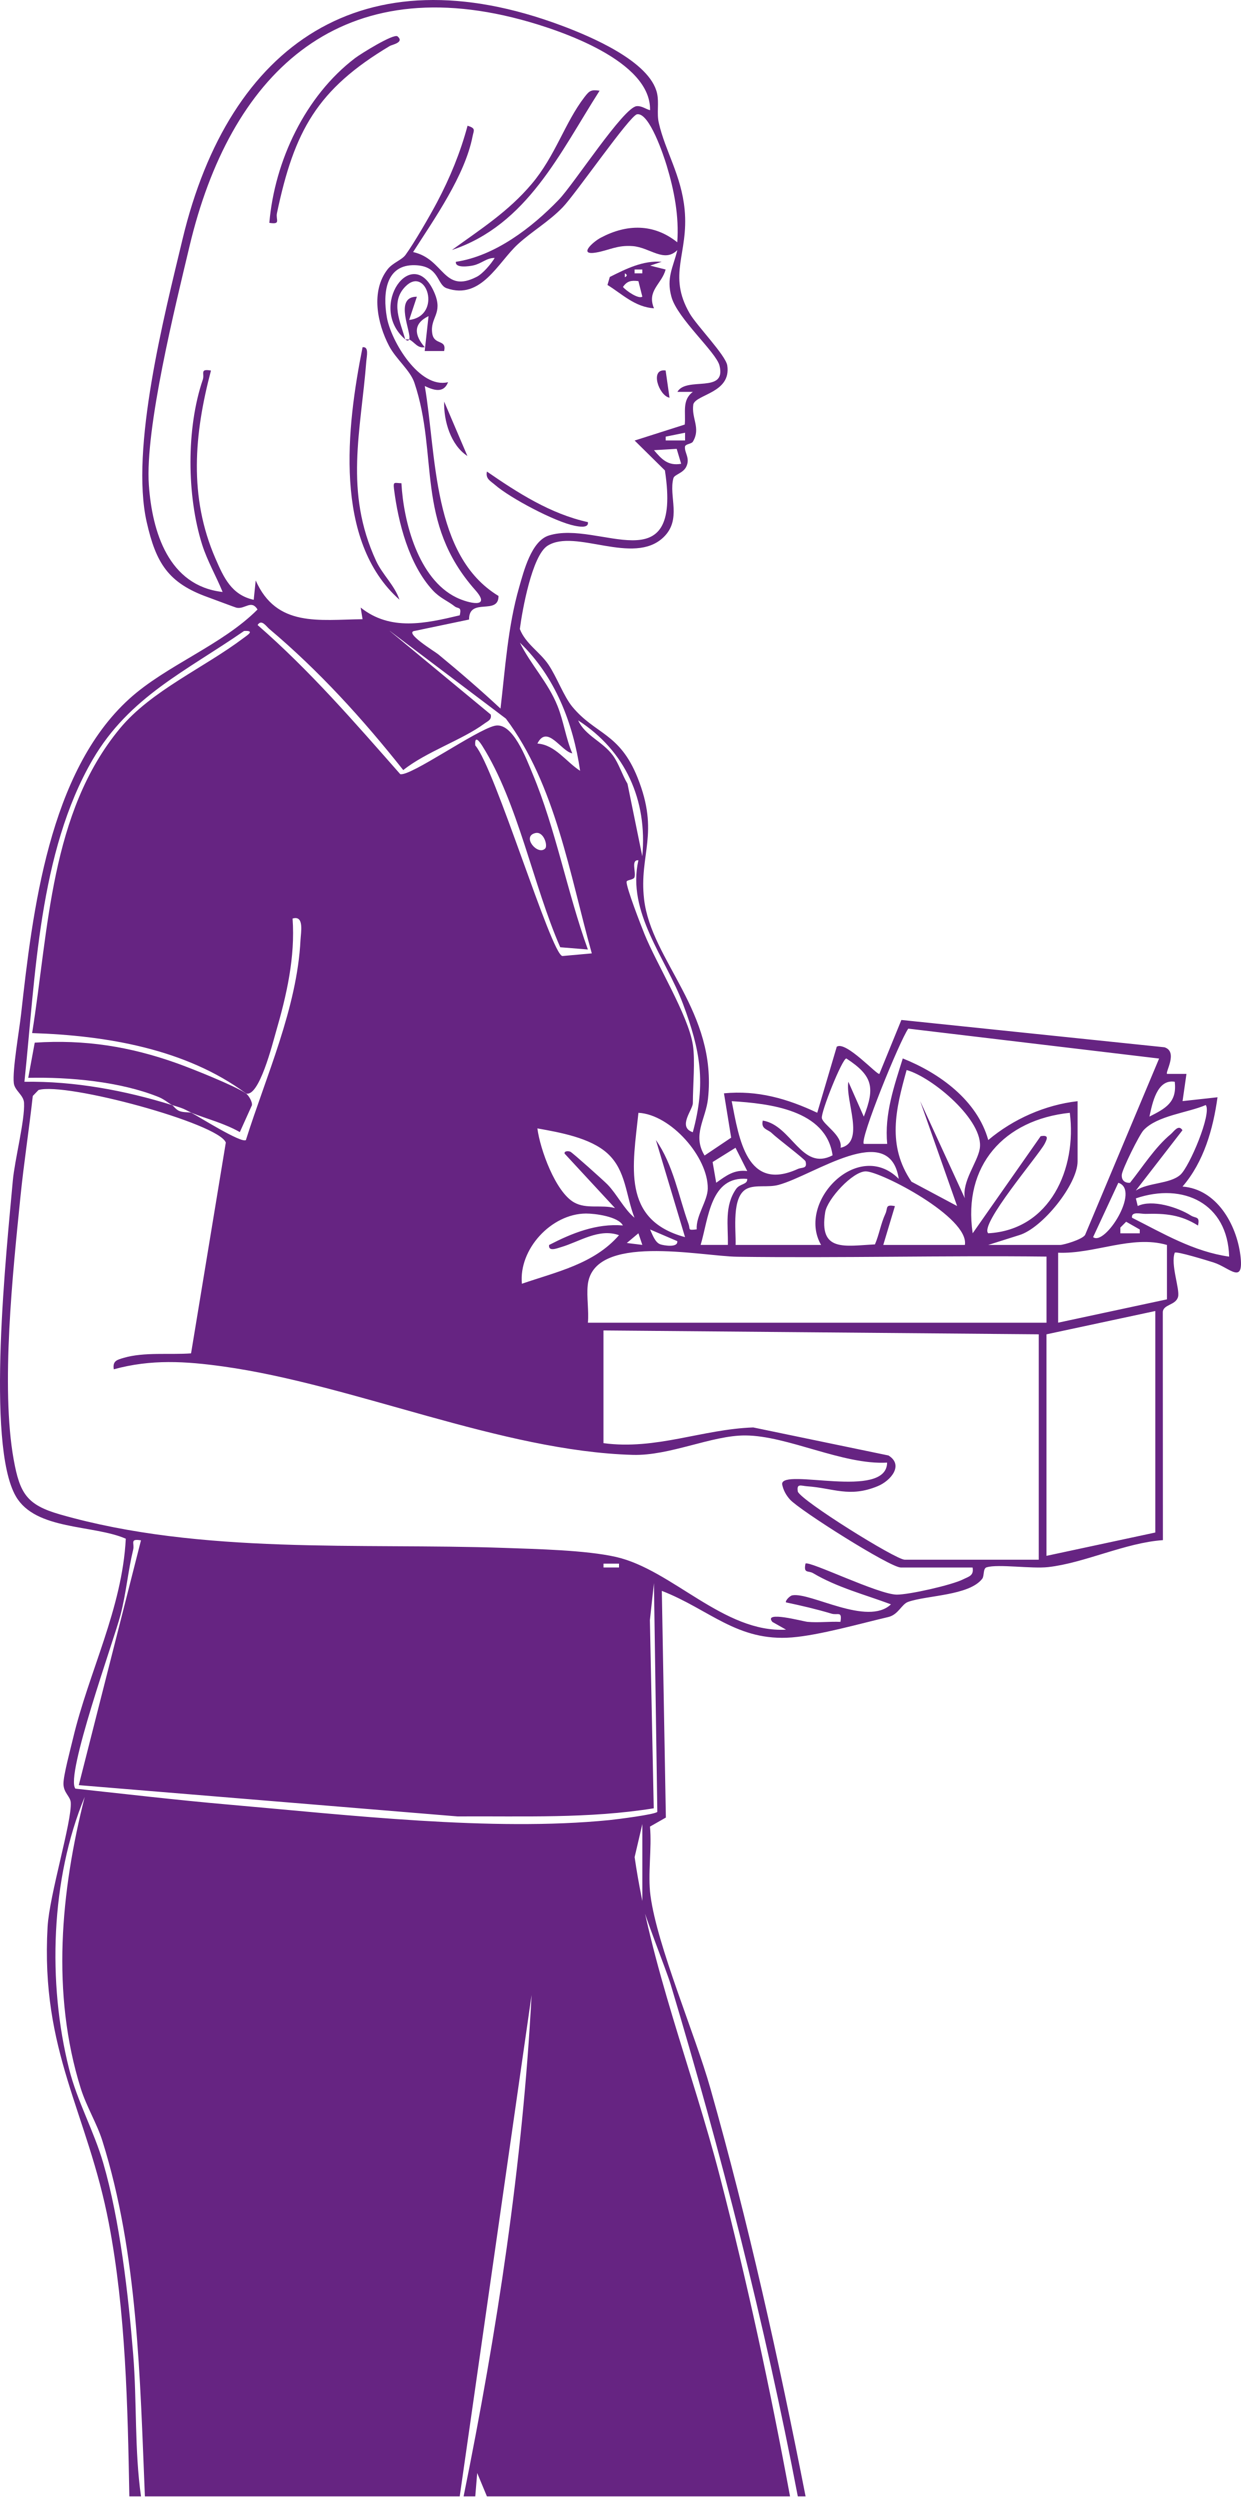 <?xml version="1.0" encoding="utf-8"?>
<svg xmlns="http://www.w3.org/2000/svg" fill="none" height="100%" overflow="visible" preserveAspectRatio="none" style="display: block;" viewBox="0 0 70 141" width="100%">
<g id="Vector">
<path d="M7.296 140.801C7.202 135.723 7.095 130.403 6.141 125.407C4.942 119.129 2.283 115.742 2.684 108.68C2.787 106.873 4.065 102.72 3.991 101.665C3.967 101.319 3.583 101.124 3.579 100.611C3.574 100.142 3.98 98.638 4.118 98.055C5.012 94.293 6.895 90.727 7.095 86.788C5.256 85.988 2.011 86.323 0.896 84.401C-0.81 81.463 0.383 70.407 0.722 66.602C0.828 65.42 1.409 63.187 1.356 62.202C1.332 61.76 0.83 61.518 0.779 61.095C0.692 60.357 1.086 58.136 1.189 57.204C1.836 51.415 2.752 43.535 7.294 39.416C9.383 37.522 12.518 36.396 14.526 34.377C14.177 33.807 13.82 34.37 13.355 34.28C13.263 34.263 12.097 33.816 11.72 33.682C9.482 32.88 8.798 31.753 8.276 29.453C7.336 25.317 9.267 17.788 10.297 13.485C12.939 2.448 20.494 -2.745 31.683 1.446C33.281 2.044 36.665 3.454 37.064 5.271C37.182 5.815 37.035 6.382 37.16 6.928C37.52 8.524 38.434 9.888 38.618 11.828C38.855 14.315 37.634 15.488 38.903 17.68C39.306 18.375 40.935 20.037 41.023 20.617C41.253 22.154 39.295 22.231 39.109 22.799C38.984 23.594 39.545 24.142 39.083 24.912C38.999 25.05 38.651 25.034 38.636 25.203C38.605 25.541 38.94 25.841 38.712 26.319C38.535 26.694 38.042 26.762 37.985 26.97C37.704 27.989 38.478 29.296 37.423 30.306C35.727 31.928 32.448 29.791 30.885 30.782C30.008 31.339 29.455 34.443 29.322 35.479C29.644 36.312 30.459 36.779 30.935 37.485C31.411 38.191 31.799 39.276 32.283 39.863C33.581 41.431 34.947 41.325 35.961 43.857C37.226 47.012 36.036 48.189 36.33 50.718C36.735 54.206 40.468 57.064 39.935 61.974C39.81 63.125 39.037 64.019 39.743 65.175L41.242 64.168L40.836 61.667C42.73 61.483 44.412 61.968 46.097 62.763L47.198 59.039C47.706 58.688 49.488 60.661 49.602 60.571L50.843 57.529L65.685 59.07C66.461 59.32 65.718 60.477 65.828 60.571H66.924L66.704 62.106L68.675 61.889C68.427 63.684 67.903 65.532 66.702 66.926C68.631 67.075 69.743 69.055 69.964 70.791C70.185 72.527 69.35 71.488 68.451 71.207C68.123 71.104 66.358 70.558 66.264 70.657C66.016 71.303 66.558 72.713 66.452 73.138C66.325 73.645 65.567 73.555 65.589 74.048L65.595 86.869C63.467 87.016 61.172 88.162 59.116 88.39C58.184 88.493 56.31 88.208 55.657 88.399C55.433 88.465 55.532 88.883 55.402 89.05C54.657 90.006 52.268 89.977 51.222 90.352C50.852 90.484 50.672 91.076 50.1 91.207C48.524 91.575 46.227 92.231 44.67 92.356C41.582 92.601 40.017 90.773 37.331 89.73L37.559 102.516L36.663 103.026C36.777 104.276 36.529 105.694 36.691 106.917C37.075 109.793 39.195 114.695 40.069 117.787C42.213 125.361 43.925 133.075 45.44 140.804H45.001C43.132 131.038 40.679 121.433 37.827 111.919C37.592 111.137 36.233 107.739 36.233 107.375V102.882L35.797 104.747C36.676 110.841 39.043 116.729 40.6 122.737C42.145 128.699 43.445 134.745 44.563 140.804H27.465L26.917 139.486L26.808 140.804H26.15C28.035 131.496 29.488 122.022 29.984 112.524L25.931 140.804H8.173C7.895 134.144 7.783 127.136 5.771 120.738C5.47 119.78 4.872 118.807 4.554 117.79C2.882 112.45 3.425 106.685 4.778 101.352C2.86 105.966 2.676 111.847 3.897 116.694C4.357 118.522 5.299 120.194 5.823 122.001C6.759 125.216 7.242 129.44 7.513 132.805C7.728 135.462 7.581 138.184 7.954 140.804H7.296V140.801ZM36.667 6.212C36.724 3.441 31.667 1.718 29.387 1.108C18.969 -1.68 12.965 4.304 10.692 13.881C9.894 17.242 8.171 24.177 8.397 27.36C8.583 29.995 9.506 33.046 12.557 33.39C12.191 32.492 11.696 31.648 11.4 30.714C10.532 27.963 10.505 24.144 11.439 21.413C11.553 21.076 11.244 20.784 11.9 20.9C10.955 24.48 10.639 28.015 12.152 31.499C12.621 32.579 13.059 33.555 14.311 33.831L14.423 32.739C15.598 35.392 17.991 34.953 20.451 34.925L20.343 34.267C22.024 35.609 23.997 35.166 25.931 34.706C26.056 34.199 25.832 34.346 25.654 34.206C25.231 33.875 24.819 33.741 24.398 33.283C23.066 31.83 22.459 29.478 22.222 27.564C22.169 27.13 22.27 27.25 22.643 27.255C22.761 29.451 23.603 32.652 25.736 33.697C26.4 34.022 27.757 34.353 26.808 33.283C23.401 29.438 24.754 25.698 23.375 21.591C23.138 20.883 22.336 20.258 21.946 19.513C21.277 18.233 20.907 16.418 21.864 15.188C22.152 14.82 22.658 14.668 22.871 14.381C23.346 13.732 24.258 12.154 24.655 11.402C25.381 10.03 25.972 8.592 26.373 7.09C26.858 7.242 26.724 7.345 26.656 7.691C26.224 9.903 24.508 12.332 23.302 14.217C25.067 14.607 24.997 16.584 26.891 15.613C27.233 15.438 27.697 14.892 27.904 14.548C27.437 14.543 27.169 14.87 26.687 14.973C26.496 15.015 25.661 15.148 25.714 14.767C27.921 14.438 30.006 12.838 31.523 11.26C32.377 10.372 35.168 6.056 35.911 5.988C36.2 5.962 36.413 6.15 36.669 6.216L36.667 6.212ZM38.202 13.664C38.309 12.194 38.028 10.736 37.603 9.333C37.441 8.8 36.628 6.325 35.933 6.446C35.523 6.518 32.465 10.946 31.739 11.694C30.955 12.505 30.012 13.042 29.214 13.772C28.09 14.8 27.145 16.935 25.196 16.258C24.624 16.058 24.808 15.002 23.412 14.958C21.753 14.907 21.586 16.532 21.819 17.886C22.051 19.241 23.666 21.946 25.273 21.556C25.025 22.213 24.436 22.001 23.96 21.773C24.629 25.674 24.366 31.341 28.12 33.614C28.125 34.73 26.45 33.666 26.457 34.944L23.41 35.582C22.722 35.655 24.528 36.748 24.718 36.904C25.913 37.888 27.099 38.91 28.232 39.966C28.5 37.682 28.644 35.35 29.282 33.127C29.545 32.211 29.971 30.512 30.961 30.203C33.785 29.318 38.495 33.033 37.505 26.534L35.797 24.848L38.623 23.947C38.693 23.283 38.452 22.568 39.081 22.104H38.208C38.715 21.212 40.988 22.231 40.584 20.62C40.394 19.861 38.208 17.965 37.873 16.744C37.575 15.668 37.965 15.091 38.206 14.107C37.456 14.846 36.661 13.954 35.683 13.881C34.804 13.816 34.361 14.116 33.629 14.243C32.59 14.423 33.43 13.649 33.89 13.406C35.363 12.625 36.882 12.606 38.206 13.669L38.202 13.664ZM38.642 24.407L37.548 24.629V24.844H38.642V24.407ZM38.169 25.317L36.889 25.392C37.32 25.905 37.684 26.29 38.421 26.159L38.169 25.317ZM21.983 35.587L27.68 40.302C27.75 40.6 27.511 40.674 27.32 40.815C26.086 41.727 24.017 42.415 22.746 43.436C20.468 40.56 17.998 37.84 15.188 35.473C15.014 35.326 14.747 34.898 14.53 35.254C17.472 37.816 20.003 40.74 22.575 43.664C23.142 43.809 26.812 41.203 27.897 40.938C28.912 40.69 29.686 42.792 30.038 43.636C31.347 46.755 32.003 50.363 33.16 53.555L31.601 53.428C30.069 49.927 29.227 45.289 27.211 42.082C27.07 41.858 26.759 41.407 26.808 42.044C27.919 43.309 31.084 53.824 31.722 53.923L33.381 53.774C32.141 49.35 31.33 44.247 28.537 40.534L21.983 35.582V35.587ZM13.872 61.67C10.481 59.162 5.999 58.404 1.812 58.27C2.748 52.448 2.82 45.85 6.766 41.084C8.53 38.952 11.544 37.647 13.73 35.992C13.934 35.837 14.418 35.55 13.767 35.589C10.525 37.836 7.296 39.298 5.231 42.838C2.182 48.07 2 55.105 1.378 61.016C4.173 60.97 7.044 61.501 9.708 62.332C9.775 62.356 9.914 62.59 10.133 62.671C10.378 62.761 10.672 62.717 10.804 62.77C11.231 62.994 13.614 64.495 13.87 64.304C15.004 60.701 16.759 56.849 16.95 53.024C16.972 52.59 17.171 51.604 16.503 51.81C16.658 53.991 16.167 56.135 15.562 58.213C15.378 58.846 14.611 61.926 13.87 61.672L13.872 61.67ZM32.722 43.476C32.329 40.78 31.31 38.16 29.324 36.246C29.947 37.509 30.911 38.478 31.448 39.819C31.801 40.703 31.91 41.624 32.281 42.492C31.656 42.384 30.869 40.832 30.312 41.939C31.321 42.007 31.937 42.978 32.722 43.476ZM36.229 48.298C36.525 45.131 35.282 42.356 32.612 40.633C33.011 41.505 33.984 41.81 34.574 42.614C34.911 43.077 35.096 43.708 35.394 44.206L36.229 48.298ZM30.751 47.86C30.911 47.7 30.67 46.884 30.207 46.985C29.396 47.163 30.328 48.283 30.751 47.86ZM39.081 58.93C39.219 59.806 39.081 61.253 39.081 62.218C39.081 62.597 38.199 63.563 39.078 63.862C39.833 61.08 39.506 59.25 38.528 56.632C37.551 54.015 35.345 51.459 36.01 48.52C35.584 48.493 35.874 49.147 35.793 49.469C35.749 49.64 35.35 49.614 35.343 49.738C35.328 50.069 36.148 52.178 36.349 52.676C37.038 54.386 38.82 57.253 39.081 58.932V58.93ZM60.782 62.108V65.506C60.782 66.799 58.798 69.274 57.489 69.666L55.74 70.219H59.795C59.992 70.219 61.038 69.916 61.205 69.655L65.38 59.706L51.233 58.018C50.751 58.693 48.478 64.269 48.725 64.519H50.043C49.881 62.842 50.433 61.266 50.922 59.699C52.991 60.525 55.12 62.058 55.744 64.302C57.147 63.118 58.958 62.316 60.784 62.11L60.782 62.108ZM48.723 62.985C49.359 61.345 49.243 60.683 47.739 59.701C47.505 59.706 46.292 62.742 46.358 63.066C46.43 63.434 47.537 64.041 47.415 64.738C48.826 64.434 47.667 62.09 47.853 61.014L48.725 62.985H48.723ZM54.423 67.588C54.254 66.632 55.135 65.565 55.264 64.791C55.527 63.213 52.581 60.749 51.139 60.354C50.523 62.571 50.021 64.607 51.415 66.652L53.986 68.024L51.904 62.108L54.423 67.586V67.588ZM66.262 61.014C65.253 60.852 64.995 62.251 64.835 62.98C65.731 62.525 66.402 62.182 66.262 61.014ZM54.863 88.412H50.808C50.209 88.412 45.111 85.19 44.559 84.578C44.337 84.333 44.175 84.037 44.116 83.708C44.096 82.772 50.012 84.62 50.038 82.496C47.537 82.636 44.434 80.975 42.038 80.964C40.146 80.955 37.783 82.121 35.69 82.06C28.291 81.849 19.924 78.097 12.603 77.075C10.466 76.777 8.53 76.654 6.417 77.233C6.343 76.755 6.604 76.698 6.976 76.588C8.129 76.249 9.587 76.422 10.777 76.334L12.737 64.445C12.355 63.364 3.699 61.021 2.171 61.481L1.849 61.816C1.641 63.704 1.347 65.591 1.156 67.481C0.725 71.731 0.034 78.241 0.773 82.329C1.119 84.245 1.518 84.883 3.384 85.418C11.356 87.704 20.275 87.02 28.456 87.307C30.264 87.371 33.053 87.432 34.743 87.816C37.914 88.535 40.832 92.119 44.337 91.917L43.568 91.483C43.024 90.83 45.295 91.455 45.547 91.477C46.161 91.534 46.792 91.45 47.406 91.479C47.513 90.839 47.255 91.124 46.897 91.014C46.067 90.764 45.188 90.56 44.339 90.381C44.267 90.311 44.536 90.01 44.69 89.982C45.712 89.789 48.934 91.746 50.255 90.49C48.789 89.942 47.23 89.541 45.867 88.734C45.584 88.568 45.315 88.774 45.435 88.191C45.646 88.018 49.554 89.938 50.584 89.942C51.286 89.945 53.686 89.403 54.324 89.081C54.642 88.921 54.944 88.879 54.859 88.41L54.863 88.412ZM46.963 65.166C46.599 62.59 43.383 62.242 41.273 62.11C41.687 64.234 42.123 67.244 44.999 65.935C45.247 65.823 45.549 65.942 45.438 65.508C45.407 65.387 43.846 64.215 43.528 63.906C43.307 63.691 42.908 63.691 43.026 63.204C44.666 63.471 45.205 66.08 46.963 65.164V65.166ZM64.072 67.15C64.764 66.692 65.986 66.788 66.579 66.262C67.092 65.806 68.362 62.805 68.013 62.327C67.003 62.766 65.273 62.919 64.504 63.748C64.258 64.011 63.3 65.953 63.276 66.26C63.252 66.567 63.443 66.733 63.739 66.713C64.464 65.806 65.139 64.719 66.04 63.969C66.213 63.824 66.479 63.392 66.698 63.75L64.07 67.147L64.072 67.15ZM39.298 69.342C39.247 68.575 39.911 67.739 39.922 67.044C39.951 65.271 37.836 62.86 36.012 62.766C35.7 65.736 35.041 68.809 38.64 69.778L36.996 64.3C37.978 65.701 38.274 67.465 38.837 69.035C38.947 69.342 38.765 69.405 39.295 69.34L39.298 69.342ZM60.343 62.766C56.639 63.156 54.302 65.734 54.865 69.561L58.701 64.083C59.135 64.013 59.102 64.177 58.921 64.521C58.574 65.175 55.236 69.07 55.742 69.561C59.23 69.37 60.749 65.922 60.343 62.766ZM35.79 68.684C35.297 67.437 35.321 66.019 34.267 65.058C33.294 64.171 31.575 63.873 30.312 63.645C30.462 64.824 31.334 67.229 32.382 67.82C33.081 68.215 33.923 67.93 34.69 68.14L31.847 65.067C31.812 64.905 32.075 64.918 32.171 64.96C32.298 65.017 34.041 66.58 34.267 66.81C34.795 67.351 35.201 68.2 35.788 68.682L35.79 68.684ZM42.149 66.051L41.487 64.738L40.196 65.543L40.398 66.711C40.957 66.314 41.406 65.959 42.149 66.051ZM41.492 70.219H46.314C44.916 67.796 48.408 64.199 50.696 66.492C50.185 63.158 45.92 66.29 43.914 66.832C43.324 66.992 42.632 66.812 42.147 67.038C41.238 67.461 41.523 69.39 41.492 70.219ZM54.425 70.219C54.681 68.664 49.686 66.073 48.835 66.069C48.094 66.067 46.665 67.634 46.547 68.368C46.178 70.641 47.64 70.271 49.352 70.188C49.589 69.638 49.686 69.008 49.94 68.463C50.093 68.136 49.907 67.919 50.479 68.029L49.822 70.219H54.425ZM42.149 66.494C40.065 66.308 39.964 68.741 39.521 70.216H41.056C41.078 69.114 40.852 68.026 41.518 67.064C41.739 66.744 42.165 66.832 42.149 66.494ZM61.658 69.778C62.325 70.302 64.344 67.115 63.081 66.713L61.658 69.778ZM69.331 70.876C69.247 67.88 66.751 66.683 64.07 67.592L64.175 68.024C64.986 67.632 66.439 68.097 67.167 68.555C67.454 68.737 67.693 68.577 67.575 69.125C66.606 68.513 65.736 68.436 64.615 68.467C64.352 68.474 63.798 68.305 63.853 68.684C65.613 69.572 67.329 70.596 69.331 70.878V70.876ZM35.135 69.12C34.874 68.614 33.557 68.445 33.053 68.447C31.095 68.458 29.252 70.46 29.438 72.408C31.389 71.735 33.504 71.295 34.916 69.668C33.772 69.263 32.684 70.041 31.643 70.343C31.433 70.405 30.918 70.62 30.972 70.221C32.261 69.554 33.644 68.995 35.135 69.12ZM64.287 69.346L63.522 68.91L63.195 69.239V69.563H64.289V69.348L64.287 69.346ZM38.202 70.004L36.669 69.346C36.797 69.624 36.948 70.085 37.252 70.186C37.426 70.245 38.256 70.396 38.202 70.004ZM36.231 70.216L36.01 69.561L35.356 70.109L36.231 70.216ZM65.823 70.219C63.837 69.644 61.735 70.74 59.686 70.657V74.603L65.823 73.287V70.219ZM59.028 70.876C53.221 70.806 47.401 70.966 41.593 70.885C39.504 70.856 33.438 69.526 33.149 72.507C33.085 73.167 33.221 73.927 33.162 74.605H59.03V70.876H59.028ZM65.166 73.945L59.028 75.26V87.755L65.166 86.439V73.945ZM58.59 75.26L34.039 75.041V81.398C37 81.797 39.609 80.613 42.487 80.512L50.113 82.093C50.994 82.634 50.245 83.52 49.51 83.824C47.914 84.484 47.016 83.934 45.523 83.831C45.194 83.809 44.916 83.647 45.003 84.133C45.212 84.655 50.527 87.972 51.029 87.972H58.592V75.258L58.59 75.26ZM7.954 86.88C7.296 86.773 7.601 87.04 7.511 87.41C7.22 88.612 7.117 89.861 6.797 91.091C6.433 92.492 3.658 100.181 4.254 100.885C7.121 101.194 10.014 101.534 12.888 101.784C19.609 102.369 27.73 103.32 34.366 102.66C34.778 102.619 36.985 102.34 37.077 102.193L36.886 89.293L36.658 91.385L36.875 101.994C33.217 102.584 29.51 102.428 25.808 102.452L4.444 100.688L7.952 86.88H7.954ZM34.916 88.195H34.041V88.41H34.916V88.195Z" fill="#662482"/>
<path d="M13.872 61.67C14.008 61.764 14.245 62.136 14.21 62.34L13.528 63.855C12.654 63.357 11.665 63.11 10.801 62.766C10.267 62.487 10.28 62.507 9.705 62.327C9.587 62.283 9.28 62.009 8.953 61.878C6.788 61.001 3.91 60.742 1.593 60.793L1.959 58.809C4.786 58.623 7.327 59.026 9.977 59.971C10.799 60.264 13.252 61.242 13.868 61.67L13.872 61.67Z" fill="#662482"/>
<path d="M22.421 2.049C22.831 2.393 22.11 2.52 21.989 2.592C17.892 5.039 16.599 7.375 15.622 12.023C15.543 12.4 15.865 12.676 15.192 12.57C15.492 9.076 17.217 5.414 20.032 3.274C20.337 3.042 22.211 1.873 22.424 2.051L22.421 2.049Z" fill="#662482"/>
<path d="M33.82 5.118C31.582 8.616 29.745 12.678 25.49 14.101C27.112 12.926 28.671 11.935 29.986 10.379C31.334 8.785 31.858 6.917 32.971 5.473C33.248 5.115 33.34 5.048 33.818 5.115L33.82 5.118Z" fill="#662482"/>
<path d="M20.451 19.585C20.826 19.53 20.683 20.105 20.665 20.346C20.359 24.326 19.403 27.713 21.216 31.639C21.573 32.41 22.259 33.018 22.533 33.827C18.791 30.501 19.556 24.061 20.451 19.585Z" fill="#662482"/>
<path d="M22.86 19.144H23.079C23.079 19.144 23.035 19.294 22.86 19.144Z" fill="#662482"/>
<path d="M22.86 19.144C20.692 17.301 23.283 13.662 24.504 16.514C25.014 17.709 24.238 17.897 24.383 18.816C24.491 19.493 25.205 19.116 25.052 19.8H23.956L24.173 17.829C23.285 18.263 23.375 18.912 23.956 19.581C23.548 19.664 23.392 19.298 23.079 19.144C23.245 18.794 22.176 16.731 23.515 16.735L23.079 18.048C24.962 17.816 24.056 14.92 22.849 16.179C22.009 17.053 22.592 18.175 22.858 19.147L22.86 19.144Z" fill="#662482"/>
<path d="M37.327 14.763L36.672 14.982L37.546 15.201C37.325 16.03 36.472 16.389 36.889 17.391C35.808 17.316 35.109 16.595 34.265 16.073L34.396 15.622C35.302 15.168 36.264 14.681 37.327 14.765V14.763ZM36.231 15.201H35.795V15.416H36.231V15.201ZM35.245 15.418V15.637C35.387 15.565 35.387 15.49 35.245 15.418ZM36.01 15.856C35.608 15.808 35.372 15.845 35.139 16.185C35.326 16.413 36.029 16.887 36.231 16.731L36.01 15.856Z" fill="#662482"/>
<path d="M33.162 29.449C33.224 29.82 32.621 29.695 32.41 29.653C31.308 29.432 28.782 28.099 27.919 27.347C27.667 27.128 27.377 27.009 27.465 26.597C29.206 27.799 31.06 28.989 33.16 29.449H33.162Z" fill="#662482"/>
<path d="M26.365 25.721C25.418 25.105 25.019 23.728 25.054 22.652L26.365 25.721Z" fill="#662482"/>
<path d="M37.546 20.898L37.765 22.432C37.163 22.325 36.628 20.764 37.546 20.898Z" fill="#662482"/>
</g>
</svg>